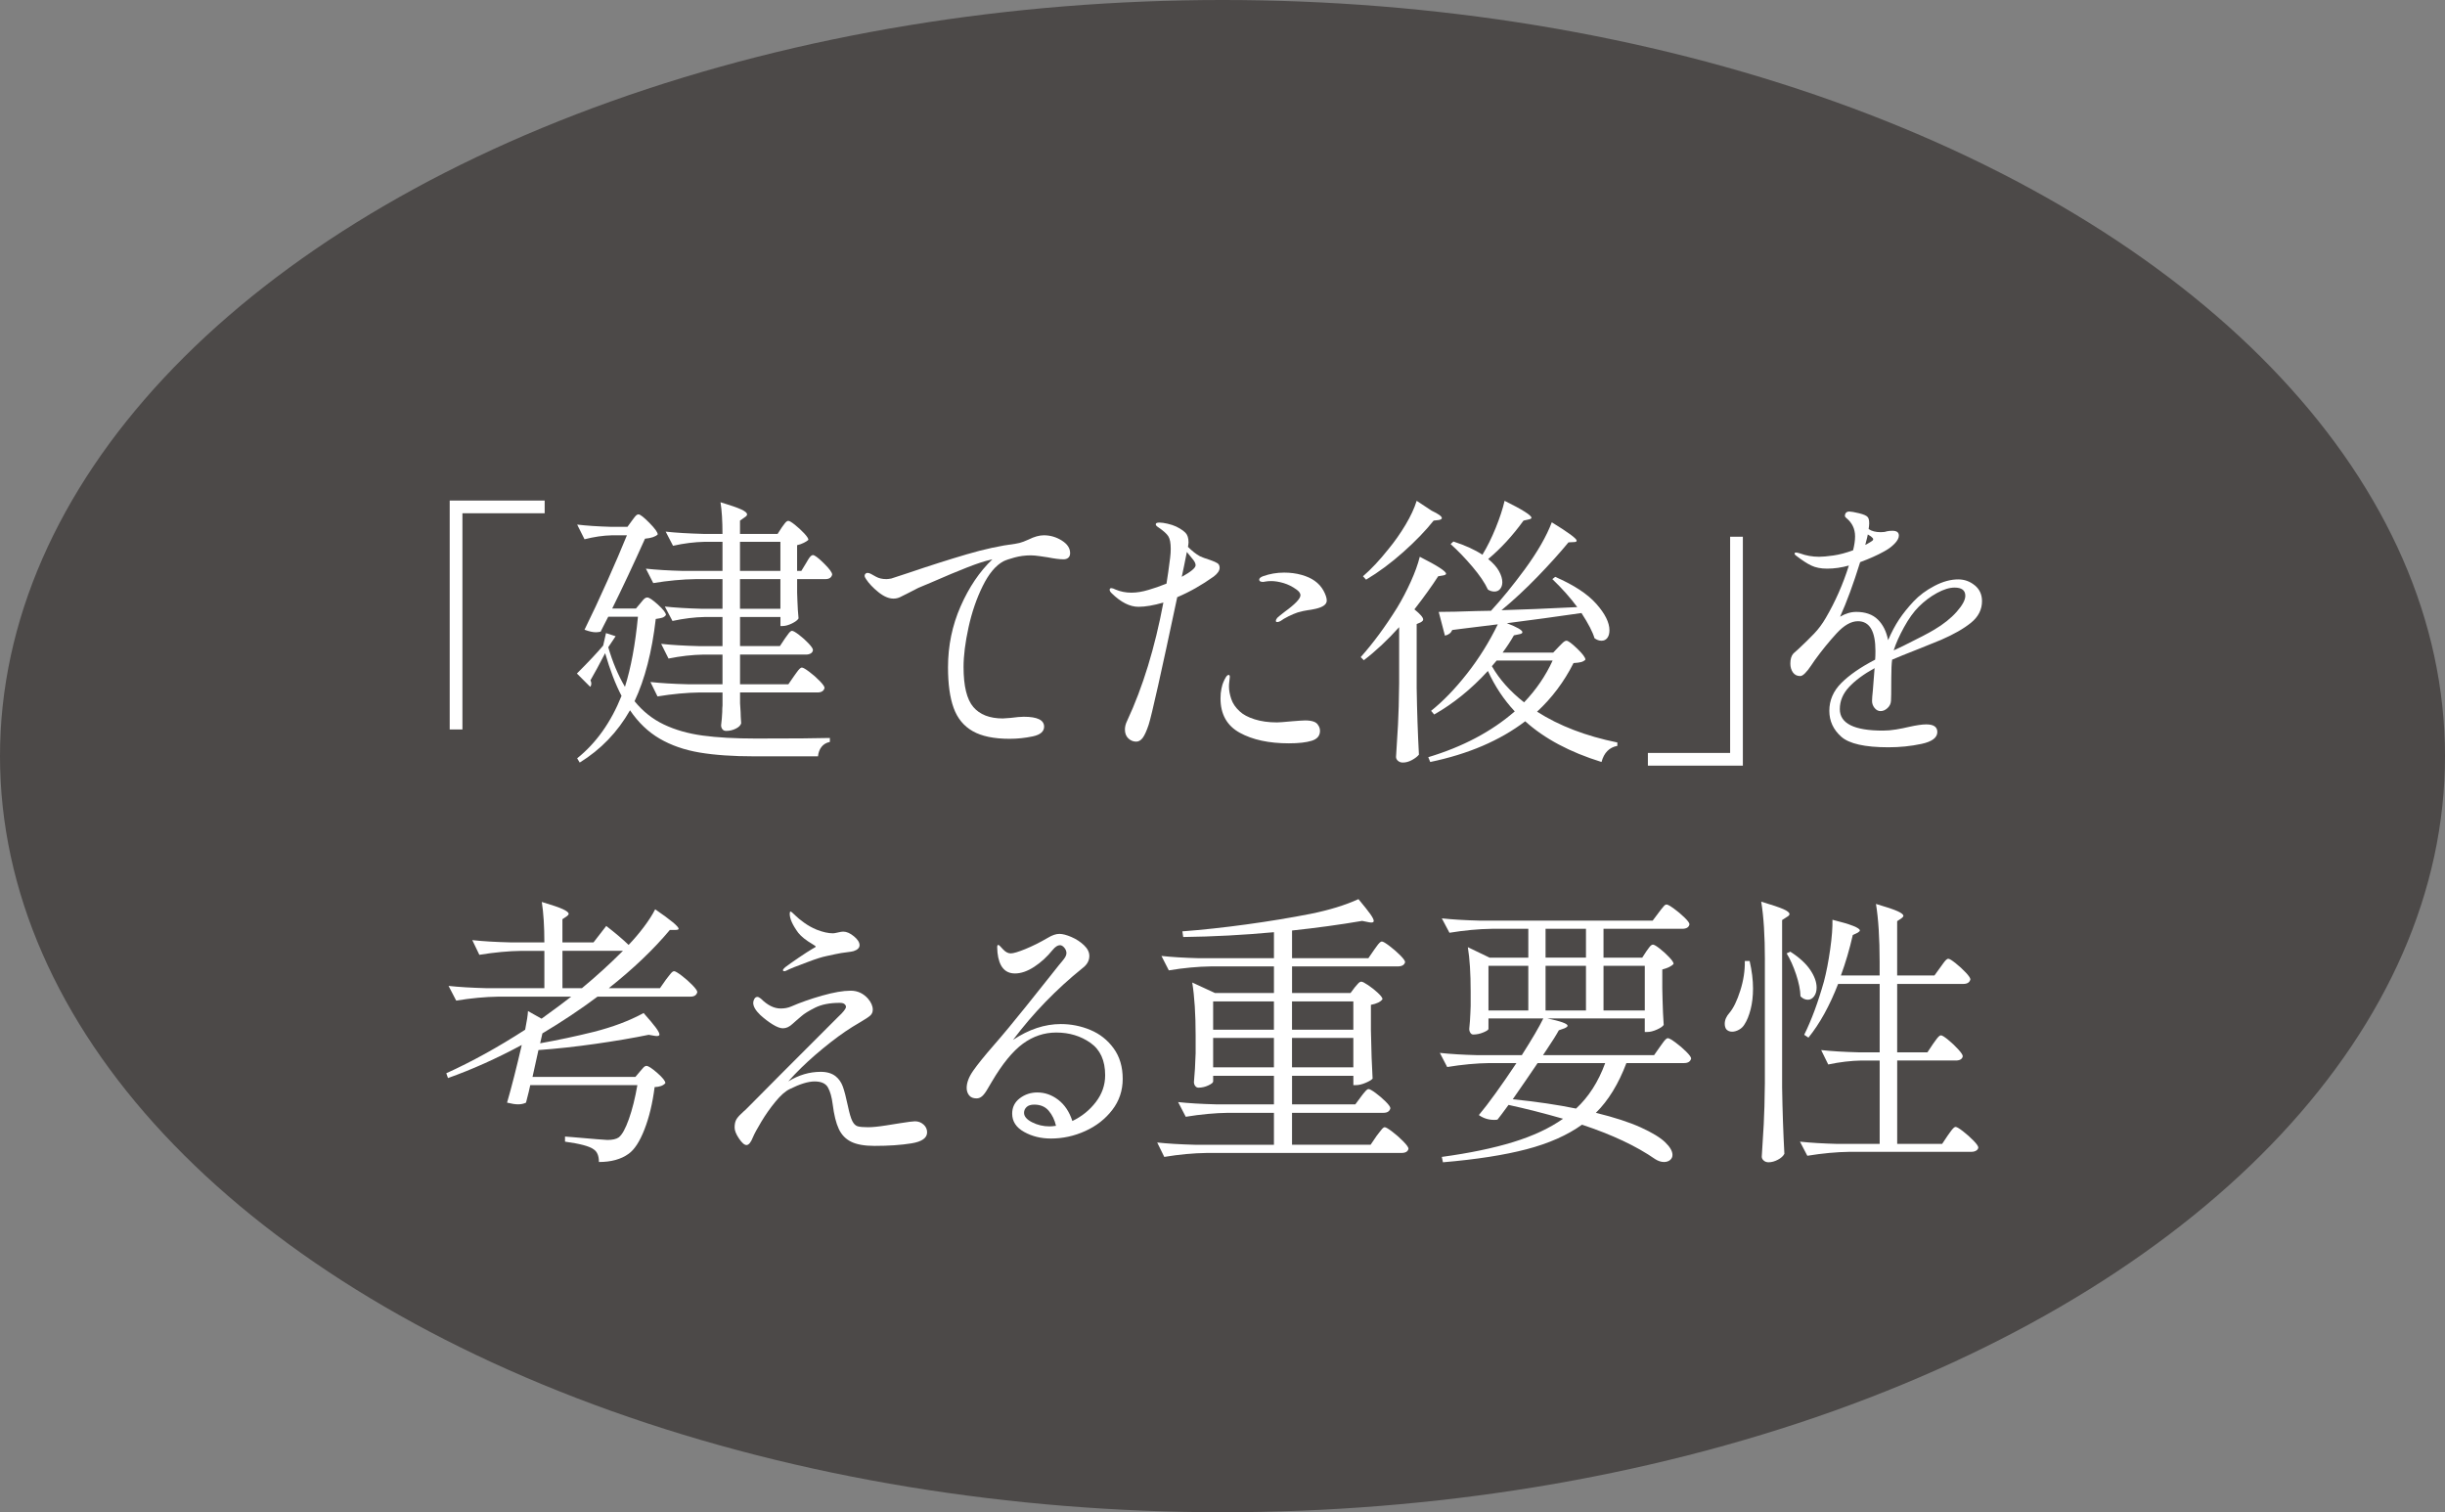 <?xml version="1.0" encoding="UTF-8"?><svg xmlns="http://www.w3.org/2000/svg" viewBox="0 0 173 107"><rect x="0" y="0" width="173" height="107" fill="#808080" stroke="none"/><g id="a"/><g id="b"><g id="c"><g><ellipse cx="86.5" cy="53.5" rx="86.5" ry="53.5" style="fill:#4c4948;"/><g><path d="M32.719,51.615h-.9v-16.2h6.72v.9h-5.819v15.3Z" style="fill:#fff;"/><path d="M44.719,36.835c.04-.053,.09-.12,.149-.2,.061-.08,.113-.14,.16-.18s.097-.06,.15-.06c.119,0,.376,.2,.77,.6s.59,.673,.59,.82c-.16,.16-.46,.26-.899,.3-.827,1.84-1.601,3.487-2.32,4.94h1.68l.32-.38c.026-.04,.09-.116,.19-.23,.1-.113,.196-.17,.289-.17,.134,0,.387,.17,.761,.51,.373,.34,.56,.584,.56,.73-.066,.093-.153,.157-.26,.19-.107,.033-.26,.063-.46,.09-.267,2.32-.767,4.26-1.5,5.82,.587,.72,1.28,1.27,2.08,1.65s1.713,.64,2.74,.78c1.026,.14,2.279,.21,3.76,.21,2.6,0,4.347-.013,5.24-.04v.28c-.254,.053-.45,.17-.591,.35-.14,.18-.223,.403-.25,.67h-4.5c-1.52,0-2.813-.09-3.88-.27-1.066-.18-2.007-.507-2.819-.98-.813-.473-1.514-1.143-2.101-2.01-.88,1.547-2.066,2.78-3.56,3.7l-.181-.3c1.347-1.08,2.394-2.553,3.141-4.42-.427-.813-.813-1.82-1.16-3.02-.413,.8-.76,1.44-1.04,1.92,.04,.08,.06,.153,.06,.22,0,.107-.026,.187-.079,.24l-.94-.94c.84-.84,1.46-1.5,1.86-1.98l.199-.88,.681,.22-.521,.78c.307,1.054,.7,1.987,1.181,2.8,.426-1.347,.732-3,.92-4.96h-2.101c-.04,.066-.146,.273-.319,.62l-.221,.44c-.133,.027-.247,.04-.34,.04-.213,0-.479-.06-.8-.18,.52-1.053,1.057-2.2,1.61-3.44,.553-1.24,1.017-2.32,1.39-3.24h-1.08c-.6,.014-1.24,.107-1.92,.28l-.521-1.04c.667,.08,1.467,.133,2.4,.16h1.16l.32-.44Zm10.6,.48c.04-.053,.106-.143,.2-.27,.093-.126,.18-.19,.26-.19s.236,.093,.47,.28c.233,.187,.45,.387,.65,.6,.2,.213,.3,.367,.3,.46-.066,.067-.174,.137-.32,.21-.146,.074-.307,.13-.479,.17v1.82h.3l.34-.56c.026-.053,.073-.133,.141-.24,.066-.107,.126-.187,.18-.24,.053-.053,.106-.08,.16-.08,.12,0,.376,.193,.77,.58s.59,.653,.59,.8c-.053,.214-.213,.32-.479,.32h-2v.96l.02,.58c.014,.44,.04,.854,.08,1.24-.066,.12-.224,.24-.47,.36-.247,.12-.47,.18-.67,.18h-.14v-.64h-2.86v2.06h2.82l.359-.54c.054-.066,.106-.14,.16-.22,.053-.08,.11-.153,.17-.22,.061-.066,.117-.1,.17-.1,.08,0,.243,.093,.49,.28,.246,.187,.473,.39,.68,.61,.207,.22,.311,.377,.311,.47-.014,.107-.067,.187-.16,.24-.094,.054-.207,.08-.34,.08h-4.66v2.1h3.42l.4-.58c.04-.053,.1-.137,.18-.25s.15-.2,.21-.26,.116-.09,.17-.09c.08,0,.253,.1,.521,.3,.266,.2,.513,.416,.739,.65s.34,.397,.34,.49c-.053,.214-.22,.32-.5,.32h-5.479v.76l.04,.64c0,.173,.013,.434,.04,.78-.04,.147-.167,.273-.38,.38-.214,.107-.44,.16-.681,.16-.119,0-.21-.04-.27-.12-.061-.08-.09-.173-.09-.28,.04-.307,.066-.62,.08-.94,0-.187,.006-.34,.02-.46v-.92h-1.6c-.947,.013-1.947,.107-3,.28l-.5-1.02c.732,.08,1.62,.134,2.66,.16h2.439v-2.1h-1.34c-.8,.014-1.627,.107-2.48,.28l-.52-1.04c.733,.08,1.62,.133,2.66,.16h1.68v-2.06h-1.26c-.72,.014-1.48,.107-2.28,.28l-.54-1.02c.733,.08,1.62,.133,2.66,.16h1.42v-2.1h-1.899c-.947,.013-1.947,.107-3,.28l-.521-1.02c.733,.08,1.62,.134,2.66,.16h2.76v-2.06h-1.26c-.72,.014-1.467,.107-2.24,.28l-.52-1c.732,.08,1.62,.133,2.66,.16h1.359c0-.92-.047-1.667-.14-2.24,.706,.213,1.196,.383,1.47,.51,.273,.127,.41,.244,.41,.35,0,.067-.054,.133-.16,.2l-.34,.24v.94h2.66l.3-.46Zm-.1,1.02h-2.86v2.06h2.86v-2.06Zm-2.86,4.74h2.86v-2.1h-2.86v2.1Z" style="fill:#fff;"/><path d="M75.128,38.245c.394,.247,.59,.543,.59,.89,0,.146-.043,.257-.13,.33-.087,.074-.196,.11-.33,.11-.279,0-.653-.047-1.12-.14-.093-.013-.273-.04-.539-.08-.268-.04-.487-.06-.66-.06-.4,0-.784,.05-1.15,.15-.367,.1-.63,.19-.79,.27-.547,.293-1.037,.88-1.47,1.76-.434,.88-.767,1.854-1,2.92-.233,1.067-.351,2-.351,2.8,0,1.347,.23,2.29,.69,2.83s1.156,.81,2.09,.81l.561-.04c.399-.053,.706-.08,.92-.08,.96,0,1.439,.233,1.439,.7,0,.347-.27,.577-.81,.69s-1.084,.17-1.63,.17c-1.107,0-1.978-.18-2.61-.54-.634-.36-1.083-.906-1.35-1.64-.268-.733-.4-1.693-.4-2.88,0-1.52,.297-2.957,.89-4.31,.594-1.353,1.344-2.463,2.25-3.33l-.159,.04c-.374,.08-.904,.253-1.591,.52s-1.563,.633-2.63,1.1l-.859,.36c-.107,.053-.341,.173-.7,.36-.254,.133-.453,.233-.601,.3-.146,.067-.3,.1-.46,.1-.333,0-.689-.153-1.069-.46s-.67-.613-.87-.92c-.067-.093-.101-.173-.101-.24,0-.053,.021-.1,.061-.14s.087-.06,.14-.06c.08,0,.167,.027,.26,.08,.027,.013,.141,.077,.341,.19,.199,.113,.446,.17,.739,.17,.067,0,.181-.013,.341-.04,.04-.013,.446-.146,1.22-.4,1.493-.507,2.863-.943,4.109-1.31,1.247-.367,2.397-.617,3.45-.75,.2-.027,.394-.077,.58-.15s.307-.124,.36-.15c.399-.2,.76-.3,1.08-.3,.453,0,.876,.124,1.27,.37Z" style="fill:#fff;"/><path d="M86.148,39.855c.1,.067,.149,.173,.149,.32,0,.2-.14,.407-.42,.62-.84,.6-1.7,1.087-2.58,1.46-1.133,5.347-1.807,8.354-2.02,9.02-.147,.44-.287,.75-.42,.93-.134,.18-.287,.27-.46,.27-.214,0-.4-.077-.561-.23-.16-.153-.24-.363-.24-.63,0-.2,.054-.407,.16-.62,1.106-2.373,1.96-5.16,2.561-8.36-.693,.2-1.28,.3-1.761,.3-.613,0-1.246-.32-1.899-.96-.094-.093-.141-.173-.141-.24,0-.08,.04-.12,.12-.12,.067,0,.167,.033,.301,.1,.346,.147,.72,.22,1.119,.22,.374,0,.78-.066,1.221-.2,.373-.106,.793-.253,1.26-.44,.08-.48,.167-1.093,.26-1.84,.026-.213,.04-.42,.04-.62,0-.413-.057-.71-.17-.89-.113-.18-.356-.396-.729-.65-.107-.066-.16-.133-.16-.2,0-.08,.086-.12,.26-.12,.146,0,.337,.027,.57,.08,.232,.053,.437,.12,.609,.2,.293,.147,.514,.293,.66,.44,.146,.147,.22,.374,.22,.68,0,.053-.013,.16-.04,.32,.294,.293,.573,.514,.841,.66,.133,.067,.386,.16,.76,.28,.227,.08,.39,.153,.49,.22Zm-1.551,.14c0-.106-.05-.227-.149-.36-.101-.133-.257-.327-.47-.58l-.2,1-.16,.76c.653-.36,.979-.633,.979-.82Zm8.66,11.3c.094,.12,.141,.26,.141,.42,0,.347-.197,.58-.591,.7-.393,.12-.93,.18-1.609,.18-1.414,0-2.573-.25-3.48-.75-.906-.5-1.359-1.31-1.359-2.43,0-.253,.022-.487,.069-.7,.047-.213,.09-.36,.13-.44,.054-.133,.113-.253,.181-.36,.066-.106,.133-.16,.2-.16,.053,0,.079,.047,.079,.14l-.039,.36c-.014,.094-.021,.2-.021,.32,0,.267,.053,.56,.16,.88,.106,.32,.307,.613,.6,.88,.24,.227,.59,.414,1.05,.56,.461,.147,.99,.22,1.591,.22,.146,0,.5-.027,1.06-.08,.187-.013,.36-.027,.521-.04,.159-.013,.293-.02,.399-.02,.493,0,.8,.107,.92,.32Zm.391-9.5c.152,.28,.229,.514,.229,.7,0,.267-.26,.46-.78,.58-.239,.053-.427,.087-.56,.1-.2,.027-.44,.08-.72,.16-.2,.067-.42,.16-.66,.28-.24,.12-.42,.227-.54,.32-.094,.053-.174,.08-.24,.08s-.1-.027-.1-.08c0-.066,.033-.14,.1-.22,.066-.066,.247-.213,.54-.44,.733-.533,1.1-.92,1.1-1.16,0-.133-.093-.267-.279-.4-.294-.213-.601-.366-.92-.46-.32-.093-.607-.14-.86-.14-.16,0-.293,.01-.4,.03-.106,.02-.166,.03-.18,.03-.187,0-.28-.053-.28-.16,0-.093,.087-.173,.261-.24,.479-.173,.979-.26,1.5-.26,.439,0,.85,.053,1.229,.16,.38,.107,.69,.247,.93,.42,.267,.187,.477,.42,.631,.7Z" style="fill:#fff;"/><path d="M98.999,44.375c-.813,.907-1.646,1.687-2.5,2.34l-.22-.22c.88-.987,1.74-2.153,2.58-3.5,.347-.573,.666-1.183,.96-1.83,.293-.646,.507-1.237,.64-1.77,1.24,.627,1.86,1.027,1.86,1.2,0,.053-.067,.093-.2,.12l-.359,.06c-.428,.667-.987,1.447-1.681,2.34,.413,.333,.62,.573,.62,.72,0,.067-.06,.133-.18,.2l-.28,.12v4.54c.026,1.654,.08,3.22,.16,4.7-.107,.133-.271,.26-.49,.38s-.437,.18-.649,.18c-.134,0-.247-.04-.341-.12-.093-.08-.14-.173-.14-.28,.053-.787,.1-1.55,.14-2.29,.04-.74,.067-1.71,.08-2.91v-3.98Zm2.3-8.24c.48,.227,.721,.4,.721,.52,0,.067-.073,.114-.221,.14l-.359,.04c-.561,.707-1.273,1.447-2.141,2.22-.866,.773-1.746,1.427-2.64,1.96l-.22-.24c.586-.506,1.187-1.146,1.8-1.92,.44-.533,.843-1.106,1.21-1.72,.366-.613,.63-1.18,.79-1.7l1.06,.7Zm6.421,8.6c0,.067-.074,.114-.221,.14l-.38,.08c-.227,.4-.493,.807-.8,1.22h3.58l.399-.42c.054-.053,.137-.136,.25-.25,.113-.113,.211-.17,.29-.17,.12,0,.374,.187,.761,.56,.387,.374,.58,.633,.58,.78-.08,.08-.181,.137-.301,.17-.119,.033-.3,.057-.54,.07-.666,1.32-1.526,2.467-2.579,3.44,1.56,1,3.453,1.727,5.68,2.18v.24c-.573,.106-.947,.487-1.12,1.14-2.24-.693-4.04-1.653-5.4-2.88-1.786,1.36-4.026,2.32-6.72,2.88l-.14-.34c2.439-.733,4.479-1.813,6.12-3.24-.773-.827-1.407-1.78-1.9-2.86-1.174,1.28-2.44,2.307-3.8,3.08l-.22-.26c.853-.68,1.703-1.56,2.55-2.64,.847-1.08,1.569-2.24,2.17-3.48l-2.44,.3-.779,.1c-.094,.213-.268,.347-.521,.4l-.44-1.68c.653,0,1.533-.02,2.641-.06l1.06-.02c.761-.826,1.554-1.8,2.38-2.92,.907-1.24,1.547-2.353,1.92-3.34,1.174,.72,1.761,1.153,1.761,1.3,0,.067-.067,.1-.2,.1l-.38,.02c-.627,.76-1.36,1.573-2.2,2.44-.84,.867-1.687,1.653-2.54,2.36,1.453-.04,3.24-.113,5.36-.22-.48-.653-1.067-1.313-1.761-1.98l.2-.16c1.32,.574,2.29,1.21,2.91,1.91,.62,.7,.93,1.323,.93,1.87,0,.227-.05,.407-.149,.54-.101,.133-.237,.2-.41,.2-.174,0-.34-.06-.5-.18-.12-.426-.427-1.02-.92-1.78-1.747,.253-3.507,.494-5.28,.72,.733,.28,1.101,.493,1.101,.64Zm-1.66-4.33c.16,.287,.239,.55,.239,.79,0,.187-.05,.344-.149,.47-.101,.127-.237,.19-.41,.19-.16,0-.313-.046-.46-.14-.214-.466-.577-1.003-1.09-1.61-.514-.606-1.03-1.143-1.55-1.61l.199-.18c.827,.267,1.514,.58,2.061,.94v-.02c.333-.546,.643-1.173,.93-1.88,.287-.707,.497-1.347,.63-1.92,1.267,.627,1.9,1.027,1.9,1.2,0,.053-.067,.093-.2,.12l-.36,.08c-.773,1.067-1.606,1.974-2.5,2.72,.347,.28,.601,.563,.761,.85Zm-.16,6.33c-.014,.014-.127,.147-.34,.4,.533,.933,1.293,1.787,2.279,2.56,.854-.893,1.527-1.88,2.021-2.96h-3.96Z" style="fill:#fff;"/><path d="M122.419,37.975h.9v16.2h-6.72v-.9h5.819v-15.3Z" style="fill:#fff;"/><path d="M139.729,41.415c.341,.28,.511,.653,.511,1.12,0,.6-.261,1.11-.78,1.53-.521,.42-1.227,.824-2.12,1.21l-1.48,.6c-.986,.387-1.646,.653-1.979,.8-.04,.28-.06,.72-.06,1.32,0,.947-.008,1.48-.021,1.6-.014,.2-.097,.37-.25,.51s-.316,.21-.49,.21c-.16,0-.3-.073-.42-.22-.12-.147-.18-.313-.18-.5,0-.147,.02-.407,.06-.78l.12-1.54c-.773,.427-1.377,.874-1.81,1.34-.434,.467-.65,.987-.65,1.56,0,1.014,1.014,1.52,3.04,1.52,.307,0,.62-.026,.94-.08,.319-.053,.62-.113,.899-.18,.533-.12,.947-.18,1.24-.18,.521,0,.78,.18,.78,.54,0,.4-.374,.68-1.12,.84-.747,.16-1.527,.24-2.34,.24-1.667,0-2.78-.25-3.34-.75-.561-.5-.841-1.11-.841-1.83,0-.747,.283-1.403,.851-1.97,.566-.567,1.363-1.117,2.39-1.65,.014-.146,.021-.353,.021-.62,0-1.4-.414-2.1-1.24-2.1-.48,0-.983,.287-1.51,.86-.527,.574-1.037,1.2-1.53,1.88-.04,.054-.134,.19-.28,.41-.146,.22-.287,.397-.42,.53-.134,.133-.247,.2-.34,.2-.227,0-.4-.086-.521-.26-.119-.173-.18-.38-.18-.62,0-.32,.073-.56,.22-.72l.36-.32c.427-.4,.793-.76,1.1-1.08s.58-.687,.82-1.1c.68-1.16,1.227-2.4,1.641-3.72-.521,.147-1.034,.22-1.54,.22-.44,0-.813-.073-1.12-.22-.308-.146-.674-.387-1.101-.72-.053-.04-.08-.08-.08-.12,0-.053,.033-.08,.101-.08,.053,0,.146,.02,.279,.06,.427,.16,.881,.24,1.36,.24,.24,0,.573-.03,1-.09s.894-.183,1.4-.37c.093-.373,.14-.7,.14-.98,0-.533-.207-.967-.62-1.3-.066-.053-.1-.106-.1-.16,.013-.2,.12-.3,.319-.3,.12,0,.347,.04,.681,.12,.333,.08,.54,.173,.62,.28,.066,.08,.1,.227,.1,.44,0,.08-.014,.213-.04,.4,.213,.147,.5,.22,.86,.22,.187,0,.326-.02,.42-.06,.133-.027,.267-.04,.399-.04,.307,0,.46,.113,.46,.34,0,.173-.103,.367-.31,.58s-.464,.4-.77,.56c-.428,.24-.98,.487-1.66,.74-.48,1.547-.954,2.833-1.42,3.86,.386-.227,.767-.34,1.14-.34,.653,0,1.163,.18,1.53,.54,.366,.36,.609,.847,.729,1.46,.24-.56,.5-1.05,.78-1.47,.28-.42,.62-.843,1.02-1.27,.4-.427,.894-.793,1.48-1.1s1.146-.46,1.68-.46c.44,0,.83,.14,1.17,.42Zm-7.75-2.86c.094-.04,.174-.084,.24-.13,.066-.046,.127-.083,.18-.11,.094-.053,.141-.106,.141-.16,0-.053-.054-.12-.16-.2l-.22-.14c0,.04-.061,.287-.181,.74Zm6.471,4.73c.406-.46,.609-.837,.609-1.13,0-.386-.253-.58-.76-.58-.36,0-.773,.126-1.24,.38s-.899,.58-1.3,.98c-.36,.36-.707,.843-1.04,1.45-.333,.606-.573,1.143-.72,1.61v.02l.26-.12,.42-.2c1.08-.533,1.807-.913,2.18-1.14,.653-.387,1.184-.81,1.591-1.27Z" style="fill:#fff;"/><path d="M42.898,65.518c.652,.507,1.18,.954,1.58,1.34,.373-.387,.732-.81,1.08-1.27,.346-.46,.612-.877,.8-1.25,1.106,.76,1.66,1.22,1.66,1.38,0,.053-.074,.08-.221,.08h-.399c-1.16,1.387-2.601,2.76-4.32,4.12h3.62l.42-.6c.053-.067,.123-.157,.21-.27s.156-.197,.21-.25c.053-.053,.106-.08,.16-.08,.08,0,.257,.104,.53,.31,.272,.207,.526,.43,.76,.67,.233,.24,.35,.407,.35,.5-.053,.213-.213,.32-.479,.32h-6.58c-1.214,.907-2.514,1.773-3.9,2.6l-.16,.7c1.267-.227,2.521-.493,3.761-.8,1.373-.346,2.56-.793,3.56-1.34,.413,.467,.703,.813,.87,1.04,.166,.227,.25,.387,.25,.48s-.1,.127-.3,.1l-.46-.08c-1.107,.227-2.36,.44-3.761,.64-1.399,.2-2.746,.347-4.04,.44l-.42,1.9h7.28l.32-.38c.04-.04,.106-.117,.2-.23,.093-.113,.18-.17,.26-.17,.133,0,.39,.167,.77,.5,.38,.333,.57,.573,.57,.72-.146,.173-.4,.267-.76,.28-.147,1.146-.387,2.146-.721,3-.333,.853-.706,1.426-1.119,1.72-.534,.387-1.233,.58-2.101,.58,0-.44-.127-.74-.38-.9-.28-.213-.953-.394-2.02-.54v-.36l.52,.04c1.533,.134,2.36,.2,2.48,.2,.359,0,.626-.06,.8-.18,.24-.187,.479-.62,.72-1.3s.44-1.48,.6-2.4h-7.579c-.04,.213-.141,.627-.301,1.24-.159,.08-.347,.12-.56,.12-.2,0-.46-.04-.78-.12,.32-1.106,.667-2.466,1.04-4.08-1.787,.96-3.526,1.74-5.22,2.34l-.12-.34c1.8-.813,3.66-1.84,5.58-3.08,.12-.6,.187-1.04,.2-1.32l.96,.54c.96-.693,1.66-1.213,2.1-1.56h-5.14c-.947,.014-1.947,.107-3,.28l-.54-1.04c.733,.08,1.62,.133,2.66,.16h4.12v-2.64h-1.601c-.946,.013-1.946,.107-3,.28l-.5-1.04c.733,.08,1.62,.134,2.66,.16h2.44c0-1.133-.061-2.086-.181-2.86,.721,.213,1.217,.383,1.49,.51,.273,.127,.41,.237,.41,.33,0,.053-.047,.113-.141,.18l-.3,.2v1.64h2.2l.9-1.16Zm-3.101,1.76v2.64h1.38c1-.827,1.967-1.707,2.9-2.64h-4.28Z" style="fill:#fff;"/><path d="M65.349,79.568c.166,.153,.25,.337,.25,.55,0,.4-.367,.66-1.101,.78-.733,.12-1.606,.18-2.62,.18-.707,0-1.257-.097-1.649-.29-.394-.193-.688-.497-.88-.91-.194-.413-.337-.993-.431-1.74-.066-.52-.18-.92-.34-1.2-.16-.28-.474-.42-.94-.42-.453,0-1.039,.18-1.76,.54-.307,.147-.644,.443-1.01,.89-.367,.447-.7,.92-1,1.42s-.497,.863-.59,1.09c-.147,.374-.3,.56-.46,.56-.147,0-.323-.153-.53-.46s-.31-.566-.31-.78c0-.253,.046-.453,.14-.6,.093-.146,.253-.32,.48-.52,.066-.053,.173-.153,.319-.3l2.561-2.58,3.819-3.82c.373-.346,.561-.586,.561-.72,0-.066-.033-.13-.101-.19-.066-.06-.18-.09-.34-.09-.707,0-1.287,.114-1.74,.34s-.776,.427-.97,.6-.31,.273-.35,.3c-.067,.053-.157,.133-.271,.24-.113,.107-.227,.187-.34,.24s-.229,.08-.35,.08c-.188,0-.427-.09-.721-.27-.293-.18-.587-.403-.88-.67-.333-.32-.5-.607-.5-.86,0-.093,.027-.187,.08-.28,.054-.093,.127-.14,.221-.14,.053,0,.133,.04,.239,.12,.467,.467,.934,.7,1.4,.7,.28,0,.526-.047,.74-.14,.64-.28,1.37-.537,2.189-.77,.82-.233,1.497-.35,2.03-.35,.479,0,.887,.187,1.22,.56,.227,.267,.34,.527,.34,.78,0,.174-.06,.313-.18,.42s-.34,.253-.66,.44l-.6,.36c-.641,.4-1.337,.91-2.09,1.53-.754,.62-1.417,1.23-1.99,1.83l-.46,.5c.733-.453,1.5-.68,2.3-.68,.44,0,.793,.107,1.06,.32,.227,.187,.394,.427,.5,.72,.107,.293,.227,.753,.36,1.38,.106,.507,.21,.86,.311,1.06,.1,.2,.223,.323,.369,.37,.147,.047,.394,.07,.74,.07,.32,0,.753-.043,1.3-.13s.86-.137,.94-.15c.587-.093,.946-.14,1.08-.14,.24,0,.443,.077,.61,.23Zm-9.95-10.93c0-.04,.053-.106,.16-.2,.187-.146,.496-.366,.93-.66,.433-.293,.763-.507,.99-.64,.159-.08,.239-.133,.239-.16,0-.026-.08-.086-.239-.18-.454-.267-.787-.533-1-.8-.4-.546-.601-.993-.601-1.34,0-.106,.021-.16,.061-.16s.16,.1,.359,.3c.134,.133,.333,.297,.601,.49,.267,.193,.56,.357,.88,.49,.439,.173,.826,.26,1.16,.26,.066,0,.183-.02,.35-.06s.29-.06,.37-.06c.24,0,.493,.11,.76,.33,.267,.22,.4,.43,.4,.63,0,.187-.141,.327-.42,.42-.094,.027-.254,.053-.48,.08-.253,.027-.533,.073-.84,.14-.094,.027-.293,.07-.6,.13-.308,.06-.74,.197-1.301,.41-.8,.293-1.313,.5-1.54,.62-.053,.027-.1,.04-.14,.04-.066,0-.1-.026-.1-.08Z" style="fill:#fff;"/><path d="M77.158,72.878c.667,.28,1.213,.713,1.64,1.3,.427,.587,.641,1.307,.641,2.16,0,.827-.247,1.56-.74,2.2-.493,.64-1.13,1.137-1.91,1.49-.779,.354-1.59,.53-2.43,.53-.707,0-1.34-.156-1.9-.47-.56-.313-.84-.743-.84-1.29,0-.453,.18-.817,.54-1.09,.36-.273,.773-.41,1.24-.41,.533,0,1.026,.173,1.479,.52s.787,.847,1,1.5c.667-.32,1.221-.767,1.66-1.34,.44-.573,.66-1.207,.66-1.9,0-1.04-.347-1.803-1.04-2.29-.693-.486-1.5-.73-2.42-.73-.854,0-1.64,.264-2.36,.79-.72,.527-1.453,1.423-2.199,2.69-.067,.107-.167,.277-.301,.51-.133,.233-.26,.403-.38,.51-.12,.107-.253,.16-.399,.16-.24,0-.417-.073-.53-.22-.113-.146-.17-.32-.17-.52,0-.373,.156-.783,.47-1.23,.313-.446,.79-1.037,1.43-1.77,.653-.747,1.434-1.687,2.341-2.82,.906-1.133,1.46-1.827,1.659-2.08l.62-.78c.067-.08,.15-.18,.25-.3,.101-.12,.174-.223,.221-.31,.046-.086,.069-.17,.069-.25,0-.133-.05-.26-.149-.38-.101-.12-.204-.18-.311-.18-.16,0-.333,.113-.52,.34-.387,.48-.82,.877-1.3,1.19-.48,.313-.934,.47-1.36,.47-.72,0-1.134-.493-1.24-1.48l-.02-.38c0-.106,.026-.16,.08-.16,.04,0,.152,.107,.34,.32,.173,.187,.353,.28,.54,.28,.187,0,.533-.103,1.04-.31,.506-.207,1.033-.47,1.58-.79,.307-.187,.58-.28,.819-.28,.227,0,.511,.074,.851,.22,.34,.147,.637,.34,.89,.58,.253,.24,.38,.493,.38,.76,0,.334-.16,.62-.479,.86-1.854,1.494-3.494,3.187-4.92,5.08,1.119-.747,2.246-1.12,3.38-1.12,.732,0,1.433,.14,2.1,.42Zm-2.439,6.78c-.094-.413-.264-.767-.511-1.06-.246-.293-.59-.44-1.029-.44-.24,0-.42,.057-.54,.17-.12,.114-.181,.25-.181,.41,0,.253,.19,.477,.57,.67,.38,.193,.79,.29,1.23,.29,.119,0,.272-.013,.46-.04Z" style="fill:#fff;"/><path d="M96.298,77.598c.053-.066,.11-.14,.17-.22,.061-.08,.123-.153,.19-.22,.066-.066,.126-.1,.18-.1,.08,0,.246,.094,.5,.28,.253,.187,.49,.39,.71,.61s.33,.377,.33,.47c-.054,.213-.214,.32-.48,.32h-6.479v2.26h5.56l.42-.62c.067-.08,.134-.167,.2-.26s.134-.176,.2-.25c.066-.073,.127-.11,.18-.11,.08,0,.261,.107,.54,.32,.28,.213,.54,.443,.78,.69s.36,.416,.36,.51c-.04,.2-.207,.3-.5,.3h-13.78c-.947,.013-1.947,.106-3,.28l-.5-1.02c.733,.08,1.62,.133,2.66,.16h5.6v-2.26h-3.24c-.946,.013-1.946,.107-3,.28l-.54-1.04c.733,.08,1.62,.134,2.66,.16h4.12v-2.02h-4.3v.4c0,.08-.113,.174-.34,.28-.227,.107-.46,.16-.7,.16-.094,0-.17-.04-.229-.12-.061-.08-.091-.173-.091-.28,.054-.546,.094-1.227,.12-2.04v-1.24c0-1.507-.08-2.76-.24-3.76l1.601,.74h4.18v-1.88h-4.439c-.947,.013-1.947,.106-3,.28l-.521-1.02c.733,.08,1.62,.133,2.66,.16h5.3v-1.84c-2.16,.2-4.3,.313-6.42,.34l-.06-.4c1.413-.107,2.923-.27,4.529-.49,1.607-.22,3.123-.47,4.551-.75,1.319-.267,2.446-.613,3.38-1.04,.399,.48,.68,.834,.84,1.06,.16,.227,.24,.387,.24,.48,0,.107-.107,.14-.32,.1l-.5-.1c-1.56,.267-3.214,.494-4.96,.68v1.96h5.4l.399-.58c.04-.053,.101-.137,.18-.25,.08-.113,.15-.2,.21-.26,.061-.06,.117-.09,.171-.09,.079,0,.256,.104,.529,.31,.273,.207,.526,.427,.761,.66,.232,.233,.35,.396,.35,.49-.054,.2-.227,.3-.521,.3h-7.479v1.88h4.14l.3-.4c.04-.04,.107-.117,.2-.23,.094-.113,.181-.17,.261-.17,.079,0,.242,.084,.489,.25,.247,.167,.477,.35,.69,.55,.213,.2,.32,.347,.32,.44-.134,.187-.407,.32-.82,.4v1.78c.026,1.427,.066,2.573,.12,3.44-.08,.093-.247,.193-.5,.3-.254,.107-.48,.16-.681,.16h-.18v-.66h-4.34v2.02h4.479l.4-.54Zm-6.16-4.74v-2h-4.3v2h4.3Zm-4.3,.58v2.08h4.3v-2.08h-4.3Zm9.92-.58v-2h-4.34v2h4.34Zm-4.34,.58v2.08h4.34v-2.08h-4.34Z" style="fill:#fff;"/><path d="M116.498,67.298c.04-.053,.106-.143,.2-.27,.093-.126,.18-.19,.26-.19s.24,.093,.479,.28c.24,.187,.464,.39,.67,.61,.207,.22,.311,.377,.311,.47-.134,.16-.4,.293-.8,.4v1.34l.02,.84c.014,.6,.04,1.18,.08,1.74-.066,.107-.227,.217-.479,.33-.254,.113-.48,.17-.681,.17h-.18v-.96h-6.9c.96,.2,1.44,.374,1.44,.52,0,.054-.073,.114-.22,.18l-.4,.14c-.174,.32-.467,.787-.88,1.4l-.24,.36h7.86l.42-.6c.04-.053,.1-.136,.18-.25,.08-.113,.15-.2,.21-.26,.061-.06,.117-.09,.17-.09,.08,0,.257,.1,.53,.3,.273,.2,.526,.417,.76,.65,.233,.233,.351,.397,.351,.49-.054,.213-.221,.32-.5,.32h-4.08c-.561,1.48-1.28,2.653-2.16,3.52,1.307,.32,2.363,.664,3.17,1.03,.807,.367,1.383,.717,1.73,1.05,.346,.333,.52,.633,.52,.9,0,.146-.057,.267-.17,.36s-.257,.14-.43,.14c-.2,0-.407-.067-.62-.2-1.32-.92-3.047-1.733-5.181-2.44-1.04,.747-2.35,1.327-3.93,1.74-1.58,.413-3.55,.72-5.91,.92l-.08-.38c1.96-.267,3.644-.617,5.051-1.05,1.406-.433,2.583-.983,3.529-1.65-1.347-.387-2.633-.713-3.859-.98-.4,.547-.66,.894-.78,1.04-.054,.013-.134,.02-.24,.02-.399,0-.76-.113-1.08-.34,.681-.813,1.566-2.04,2.66-3.68h-1.9c-.946,.013-1.946,.107-3,.28l-.52-1c.733,.08,1.62,.134,2.66,.16h3.14c.747-1.173,1.253-2.04,1.521-2.6h-3.88v.74c0,.067-.12,.15-.36,.25s-.48,.15-.72,.15c-.08,0-.147-.04-.2-.12-.054-.08-.08-.173-.08-.28,.04-.373,.066-.747,.08-1.12l.02-.5v-1.02c0-1.28-.066-2.327-.2-3.14l1.54,.74h2.74v-2.04h-2.58c-.946,.013-1.946,.107-3,.28l-.54-1.02c.733,.08,1.62,.134,2.66,.16h12.26l.42-.56c.04-.053,.104-.136,.19-.25,.087-.113,.156-.196,.21-.25,.053-.053,.106-.08,.16-.08,.08,0,.253,.097,.52,.29,.267,.193,.517,.404,.75,.63s.351,.387,.351,.48c-.04,.213-.214,.32-.521,.32h-5.56v2.04h2.74l.3-.46Zm-8.36,1.04h-2.819v3.16h2.819v-3.16Zm.66,6.88c-.56,.827-1.146,1.68-1.76,2.56,1.693,.173,3.187,.394,4.479,.66,.894-.826,1.58-1.9,2.061-3.22h-4.78Zm3.42-9.5h-2.86v2.04h2.86v-2.04Zm-2.86,2.62v3.16h2.86v-3.16h-2.86Zm7.021,3.16v-3.16h-2.92v3.16h2.92Z" style="fill:#fff;"/><path d="M123.798,67.998c.16,.694,.24,1.34,.24,1.94,0,.547-.057,1.04-.17,1.48-.113,.44-.257,.793-.431,1.06-.093,.16-.223,.287-.39,.38s-.33,.14-.49,.14c-.173,0-.313-.06-.42-.18-.066-.107-.1-.233-.1-.38,0-.266,.113-.526,.34-.78,.28-.333,.533-.856,.76-1.57s.333-1.41,.32-2.09h.34Zm1.08-.1c0-1.68-.087-3.047-.26-4.1,.76,.227,1.283,.403,1.569,.53,.287,.127,.431,.244,.431,.35,0,.067-.061,.133-.181,.2l-.34,.22v11.84c.026,1.654,.08,3.22,.16,4.7-.08,.16-.233,.3-.46,.42s-.447,.18-.66,.18c-.133,0-.247-.04-.34-.12-.094-.08-.14-.173-.14-.28,.053-.787,.1-1.55,.14-2.29,.04-.74,.066-1.71,.08-2.91v-8.74Zm1.8-.56c.641,.413,1.11,.843,1.41,1.29s.45,.863,.45,1.25c0,.253-.061,.46-.181,.62-.119,.16-.267,.24-.439,.24-.187,0-.36-.08-.521-.24-.013-.453-.116-.97-.31-1.55s-.417-1.077-.67-1.49l.26-.12Zm10.101,6.52c.04-.053,.1-.137,.18-.25s.149-.2,.21-.26c.06-.06,.116-.09,.17-.09,.08,0,.246,.104,.5,.31,.253,.207,.49,.43,.71,.67,.22,.24,.33,.407,.33,.5-.04,.2-.207,.3-.5,.3h-4.14v5.9h3.18l.4-.6c.039-.053,.1-.137,.18-.25s.149-.2,.21-.26c.06-.06,.116-.09,.17-.09,.08,0,.253,.104,.52,.31s.514,.427,.74,.66c.227,.233,.34,.397,.34,.49-.013,.093-.066,.167-.159,.22-.094,.053-.2,.08-.32,.08h-8.62c-.947,.013-1.947,.107-3,.28l-.521-1c.733,.08,1.62,.133,2.66,.16h2.98v-5.9h-1.28c-.76,.014-1.547,.107-2.36,.28l-.5-1.02c.733,.08,1.62,.133,2.66,.16h1.48v-4.84h-2.94c-.6,1.547-1.3,2.813-2.1,3.8l-.3-.2c.52-1.053,.986-2.313,1.399-3.78,.174-.666,.32-1.423,.44-2.27s.173-1.543,.16-2.09c1.293,.32,1.939,.574,1.939,.76,0,.04-.053,.093-.16,.16l-.34,.16c-.227,1-.507,1.954-.84,2.86h2.74v-.96c0-1.68-.087-3.046-.26-4.1,.732,.214,1.239,.384,1.52,.51,.28,.127,.42,.237,.42,.33,0,.053-.047,.113-.14,.18l-.3,.2v3.84h2.64l.42-.58c.04-.053,.1-.136,.18-.25,.08-.113,.15-.2,.21-.26,.061-.06,.117-.09,.17-.09,.08,0,.25,.104,.511,.31,.26,.207,.5,.427,.72,.66,.22,.233,.33,.397,.33,.49-.054,.213-.22,.32-.5,.32h-4.68v4.84h2.14l.4-.6Z" style="fill:#fff;"/></g></g></g></g></svg>
